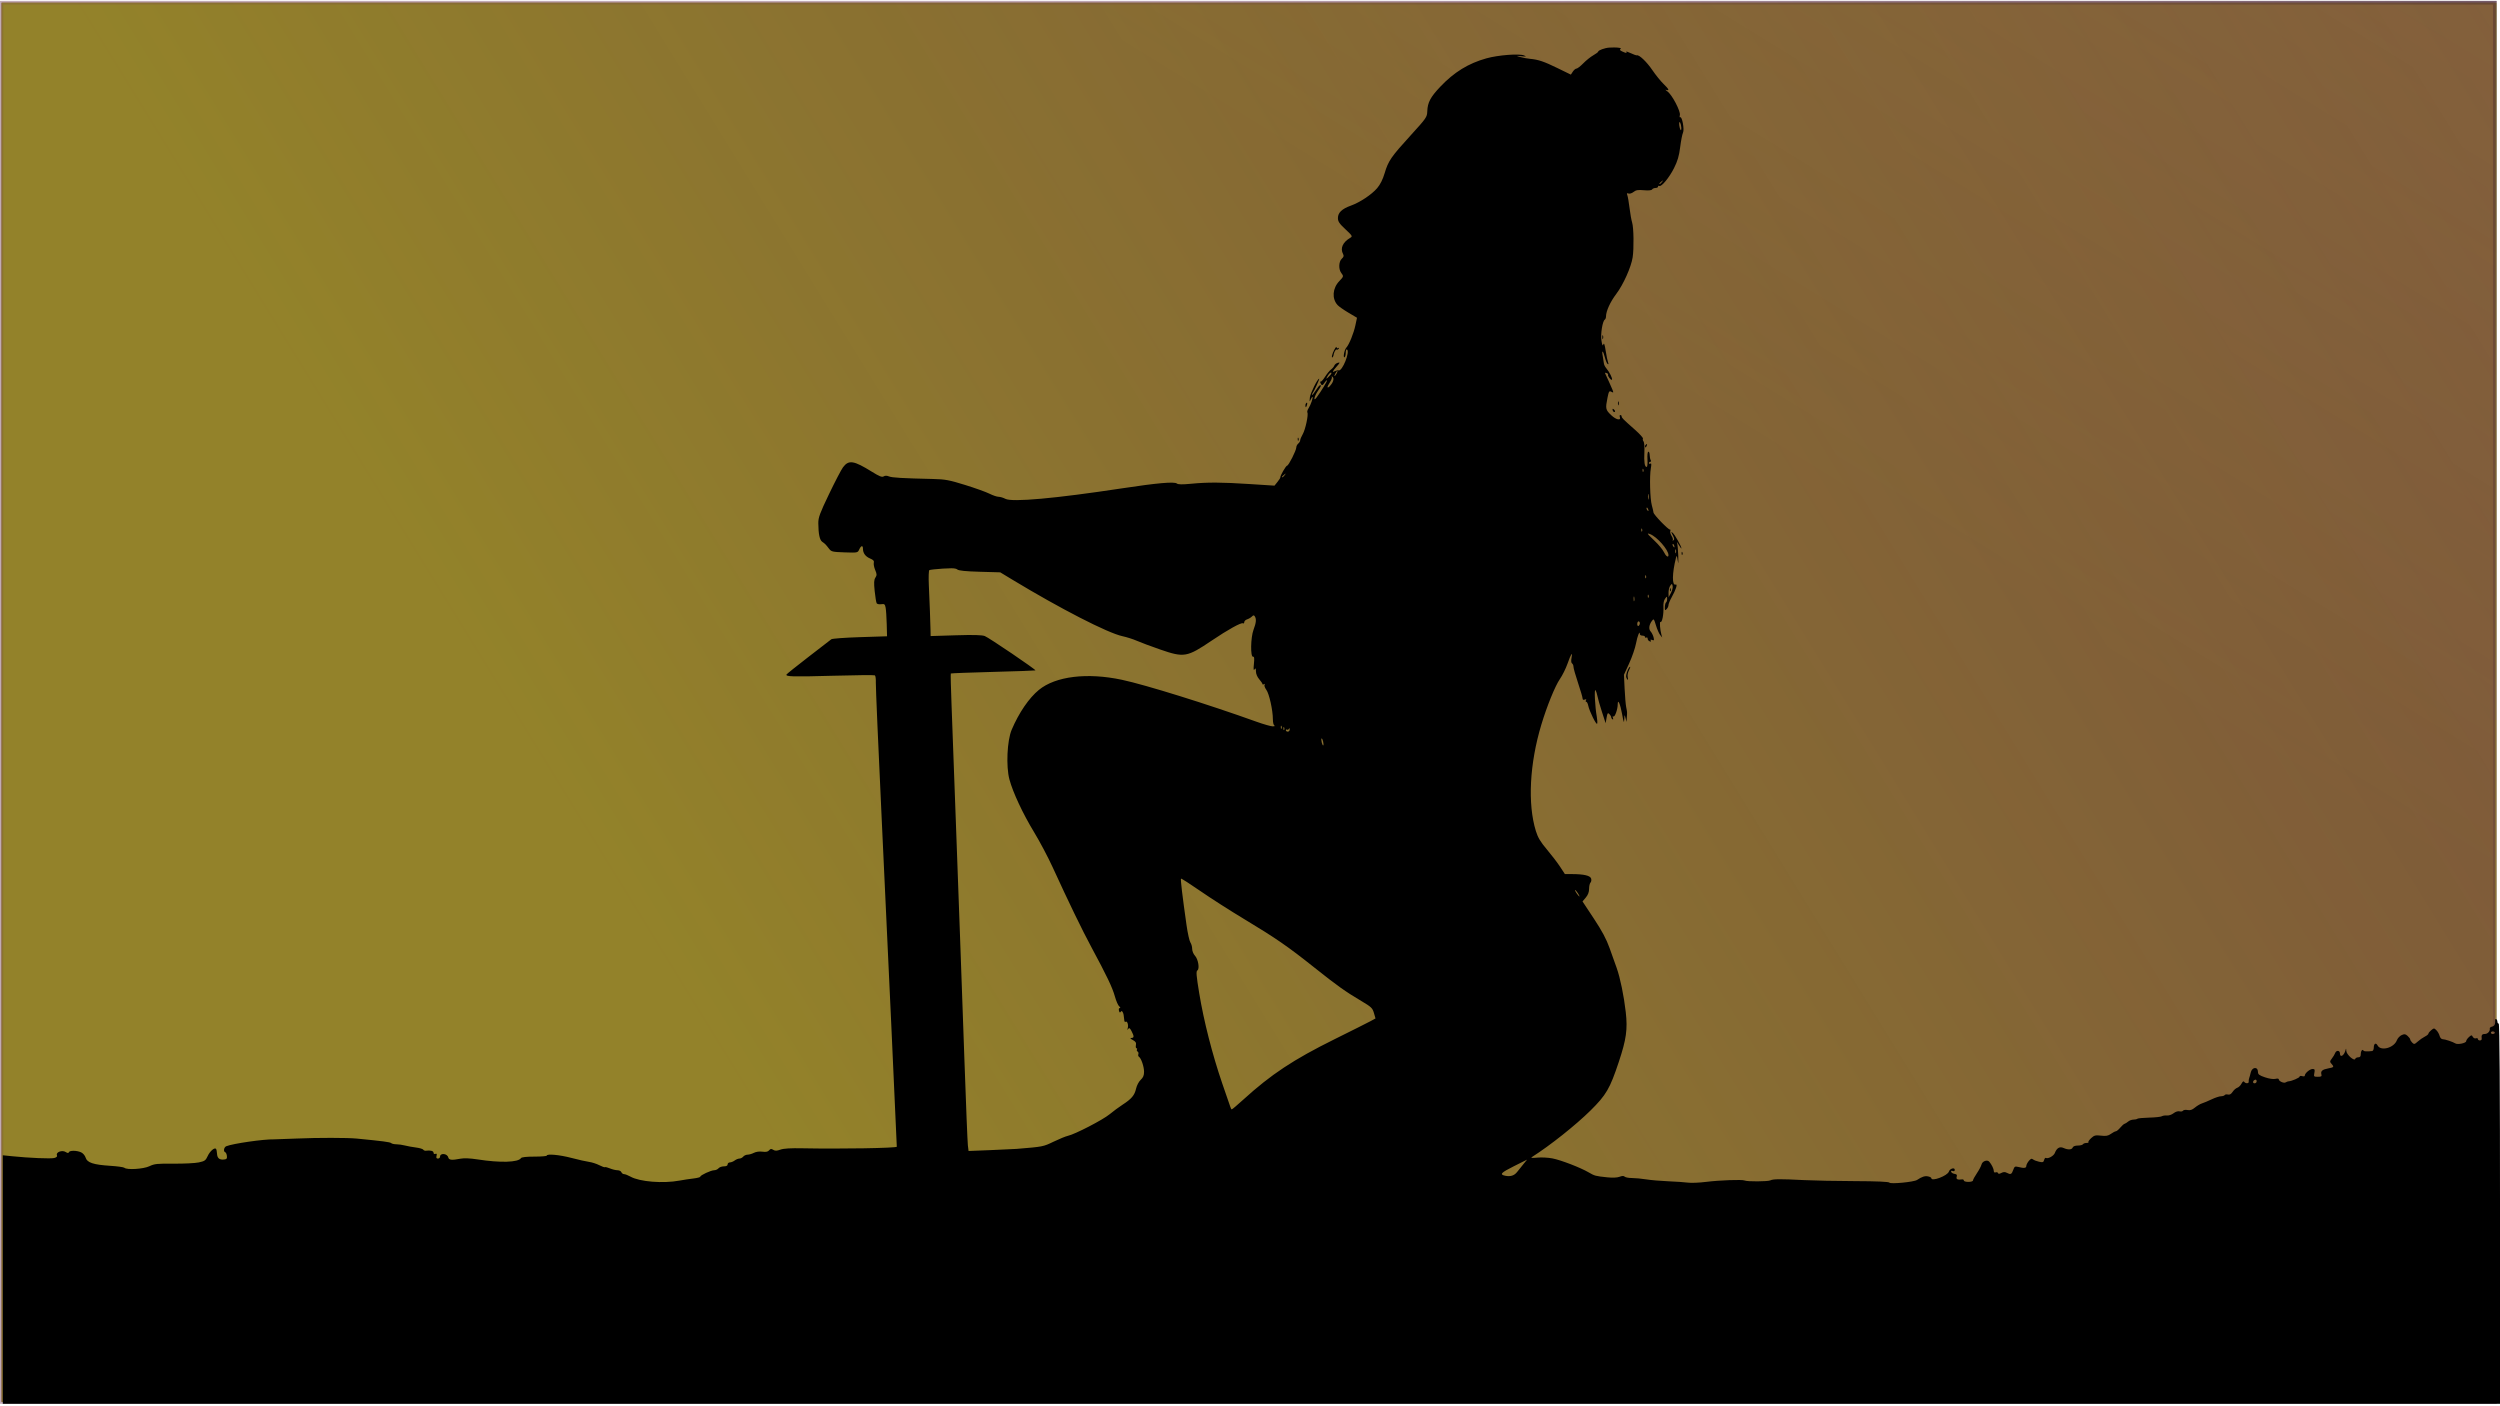 <?xml version="1.0" encoding="UTF-8" standalone="no"?>
<!-- Created with Inkscape (http://www.inkscape.org/) -->

<svg
   xmlns:dc="http://purl.org/dc/elements/1.1/"
   xmlns:cc="http://creativecommons.org/ns#"
   xmlns:rdf="http://www.w3.org/1999/02/22-rdf-syntax-ns#"
   xmlns:svg="http://www.w3.org/2000/svg"
   xmlns="http://www.w3.org/2000/svg"
   xmlns:xlink="http://www.w3.org/1999/xlink"
   xmlns:sodipodi="http://sodipodi.sourceforge.net/DTD/sodipodi-0.dtd"
   xmlns:inkscape="http://www.inkscape.org/namespaces/inkscape"
   width="178.185mm"
   height="100.187mm"
   viewBox="0 0 178.185 100.187"
   version="1.1"
   id="svg806"
   inkscape:version="0.92.4 (5da689c313, 2019-01-14)"
   sodipodi:docname="Fighter in the sunset.svg">
  <title
     id="title16227">Fighter in the sunset</title>
  <defs
     id="defs800">
    <linearGradient
       id="linearGradient16196"
       inkscape:collect="always">
      <stop
         id="stop16192"
         offset="0"
         style="stop-color:#a9ad19;stop-opacity:1" />
      <stop
         id="stop16194"
         offset="1"
         style="stop-color:#662e4e;stop-opacity:0.275" />
    </linearGradient>
    <linearGradient
       inkscape:collect="always"
       id="linearGradient16138-5">
      <stop
         style="stop-color:#672c4b;stop-opacity:1;"
         offset="0"
         id="stop16134" />
      <stop
         style="stop-color:#672c4b;stop-opacity:0.275"
         offset="1"
         id="stop16136" />
    </linearGradient>
    <linearGradient
       inkscape:collect="always"
       id="linearGradient16076">
      <stop
         style="stop-color:#000000;stop-opacity:1;"
         offset="0"
         id="stop16072" />
      <stop
         style="stop-color:#662e4e;stop-opacity:0.275"
         offset="1"
         id="stop16074" />
    </linearGradient>
    <radialGradient
       inkscape:collect="always"
       xlink:href="#linearGradient16076"
       id="radialGradient16100"
       cx="257.78"
       cy="-42.423"
       fx="257.78"
       fy="-42.423"
       r="268.15"
       gradientTransform="matrix(-0.446,-2.102,1.999,-0.426,1098.547,361.624)"
       gradientUnits="userSpaceOnUse" />
    <linearGradient
       inkscape:collect="always"
       xlink:href="#linearGradient16138-5"
       id="linearGradient16140"
       x1="70.008"
       y1="-2.485"
       x2="215.901"
       y2="-239.32"
       gradientUnits="userSpaceOnUse"
       gradientTransform="matrix(2.855,0,0,2.862,162.962,-40.672)" />
    <radialGradient
       inkscape:collect="always"
       xlink:href="#linearGradient16196"
       id="radialGradient16100-6"
       cx="1053.276"
       cy="-375.319"
       fx="1053.276"
       fy="-375.319"
       r="268.15"
       gradientTransform="matrix(-0.303,0.545,1.786,0.997,-745.07,-260.308)"
       gradientUnits="userSpaceOnUse" />
    <linearGradient
       inkscape:collect="always"
       xlink:href="#linearGradient16196"
       id="linearGradient16206"
       x1="37.798"
       y1="54.339"
       x2="364.369"
       y2="-146.744"
       gradientUnits="userSpaceOnUse"
       gradientTransform="matrix(-2.855,0,0,2.862,-162.962,-40.672)" />
    <filter
       inkscape:collect="always"
       style="color-interpolation-filters:sRGB"
       id="filter16216"
       x="-0.001"
       width="1.002"
       y="-0.002"
       height="1.004">
      <feGaussianBlur
         inkscape:collect="always"
         stdDeviation="0.191"
         id="feGaussianBlur16218" />
    </filter>
  </defs>
  <sodipodi:namedview
     id="base"
     pagecolor="#ffffff"
     bordercolor="#666666"
     borderopacity="1.0"
     inkscape:pageopacity="0.0"
     inkscape:pageshadow="2"
     inkscape:zoom="0.35"
     inkscape:cx="1491.4611"
     inkscape:cy="389.32827"
     inkscape:document-units="mm"
     inkscape:current-layer="layer1"
     showgrid="false"
     fit-margin-top="0"
     fit-margin-left="0"
     fit-margin-right="0"
     fit-margin-bottom="0"
     inkscape:window-width="1920"
     inkscape:window-height="986"
     inkscape:window-x="-11"
     inkscape:window-y="-11"
     inkscape:window-maximized="1" />
  <g
     inkscape:label="Layer 1"
     inkscape:groupmode="layer"
     id="layer1"
     transform="translate(288.782,-30.704)">
    <g
       id="g16225"
       transform="matrix(0.35,0,0,0.349,-345.87,44.912)"
       style="stroke-width:2.859">
      <rect
         transform="matrix(0.997,0,0,1.128,0.57,5.154)"
         y="-40.155"
         x="163.418"
         height="253.244"
         width="509.512"
         id="rect16210"
         style="opacity:1;fill:#dde235;fill-opacity:1;fill-rule:evenodd;stroke:none;stroke-width:0.713;filter:url(#filter16216)" />
      <rect
         y="-40.155"
         x="163.418"
         height="285.75"
         width="507.735"
         id="rect16142"
         style="opacity:0.275;fill:#000000;fill-opacity:0;fill-rule:nonzero;stroke:none;stroke-width:0.756" />
      <rect
         y="-40.155"
         x="163.418"
         height="285.75"
         width="507.735"
         id="rect16070"
         style="opacity:1;fill:url(#linearGradient16140);fill-opacity:1;fill-rule:nonzero;stroke:url(#radialGradient16100);stroke-width:0.756" />
      <rect
         transform="scale(-1,1)"
         y="-40.155"
         x="-671.153"
         height="285.75"
         width="507.735"
         id="rect16070-1"
         style="opacity:0.67;fill:url(#linearGradient16206);fill-opacity:1;fill-rule:evenodd;stroke:url(#radialGradient16100-6);stroke-width:0.756" />
      <path
         transform="scale(0.265)"
         id="path819"
         d="m 1856.041,-117.051 c -1.183,-0.011 -2.507,0.023 -3.898,0.113 -3.431,0.223 -8.5,2.076 -8.5,3.107 0,0.382 -1.688,1.649 -3.75,2.814 -2.062,1.165 -5.529,3.948 -7.703,6.184 -2.174,2.236 -4.526,4.064 -5.227,4.064 -0.701,0 -1.96,1.048 -2.799,2.328 l -1.525,2.326 -10.139,-4.963 c -10.651,-5.215 -14.772,-6.609 -21.357,-7.225 -2.2,-0.206 -5.575,-0.836 -7.5,-1.4 -3.462,-1.015 -3.451,-1.023 1,-0.584 3.861,0.381 4.145,0.294 2,-0.617 -3.639,-1.547 -19.836,-0.295 -28.867,2.232 -13.914,3.894 -24.901,10.674 -35.498,21.908 -7.59,8.046 -9.727,12.106 -9.975,18.961 -0.16,4.429 -0.672,5.171 -12.652,18.363 -15.22,16.759 -17.276,19.749 -20.084,29.209 -1.468,4.944 -3.403,8.829 -5.781,11.607 -4.286,5.008 -13.23,10.965 -20.252,13.49 -6.827,2.455 -9.891,5.406 -9.891,9.527 0,2.676 1.03,4.227 5.75,8.656 5.34,5.011 5.611,5.478 3.809,6.539 -5.9,3.472 -7.97,8.134 -5.59,12.582 0.73,1.364 0.484,2.245 -1,3.588 -2.363,2.138 -2.601,8.052 -0.438,10.912 1.964,2.596 1.92,2.793 -1.461,6.33 -5.254,5.498 -5.84,13.511 -1.352,18.471 0.978,1.081 4.738,3.723 8.357,5.873 l 6.58,3.91 -1.217,5.738 c -1.345,6.342 -4.798,14.872 -7.01,17.316 -1.557,1.721 -2.702,8.207 -1.295,7.338 0.476,-0.294 0.865,-1.885 0.865,-3.535 0,-1.65 0.428,-2.735 0.951,-2.412 2.569,1.588 -3.615,17.047 -6.451,16.125 -0.55,-0.179 -1.788,0.081 -2.75,0.576 -2.501,1.286 -2.178,0.384 1.277,-3.551 2.666,-3.037 2.776,-3.381 0.916,-2.895 -1.162,0.304 -2.381,1.278 -2.711,2.164 -0.33,0.886 -1.465,2.231 -2.522,2.99 -1.056,0.759 -3.159,3.335 -4.674,5.725 -1.515,2.389 -3.068,4.032 -3.449,3.65 -0.382,-0.381 -0.396,0.08 -0.033,1.025 0.869,2.263 1.683,2.17 3.273,-0.377 0.721,-1.154 1.516,-1.892 1.768,-1.641 0.415,0.415 -4.339,8.256 -8.025,13.236 -2.674,3.613 -1.83,-0.837 0.93,-4.904 2.683,-3.954 2.926,-4.596 1.736,-4.596 -0.42,0 -1.864,1.781 -3.209,3.957 -1.345,2.176 -2.641,3.764 -2.879,3.525 -0.238,-0.238 0.024,-1.006 0.582,-1.707 1.105,-1.387 5.342,-10.775 4.863,-10.775 -1.26,0 -6.785,11.135 -7.144,14.398 -0.361,3.28 -0.257,3.65 0.518,1.852 0.533,-1.237 1.177,-2.25 1.432,-2.25 0.802,0 -1.259,6.142 -2.904,8.652 -0.867,1.323 -1.312,2.833 -0.988,3.357 0.975,1.578 -1.512,13.256 -3.578,16.799 -1.06,1.819 -1.928,3.901 -1.928,4.627 0,0.726 -0.675,1.88 -1.5,2.564 -0.825,0.685 -1.5,2.018 -1.5,2.963 0,2.285 -5.91,14.037 -7.059,14.037 -0.892,0 -5.476,7.978 -5.207,9.062 0.077,0.309 -0.898,1.865 -2.168,3.457 l -2.309,2.895 -18.879,-1.219 c -22.112,-1.429 -32.365,-1.48 -45.346,-0.225 -6.616,0.639 -9.863,0.587 -10.779,-0.174 -1.921,-1.594 -15.007,-0.447 -42.254,3.705 -51.153,7.795 -84.364,10.798 -89.5,8.092 -1.65,-0.87 -4.027,-1.585 -5.283,-1.588 -1.256,-0.003 -4.406,-1.075 -7,-2.383 -2.594,-1.308 -11.017,-4.338 -18.717,-6.734 -12.258,-3.815 -15.306,-4.387 -24.5,-4.598 -23.716,-0.544 -31.625,-1.006 -33.988,-1.982 -1.687,-0.696 -3.01,-0.701 -4.113,-0.012 -1.257,0.785 -3.303,-0.028 -9.012,-3.586 -13.983,-8.714 -17.844,-9.314 -22.211,-3.451 -1.328,1.783 -6.153,11.062 -10.721,20.619 -7.135,14.929 -8.298,18.099 -8.264,22.5 0.066,8.271 1.048,12.965 2.992,14.297 2.186,1.498 2.769,2.091 5.232,5.326 1.772,2.326 2.604,2.522 11.973,2.842 10.007,0.341 10.076,0.327 11.25,-2.25 1.419,-3.114 2.861,-3.38 2.861,-0.527 0,3.362 1.941,6.012 5.492,7.496 2.481,1.037 3.208,1.87 2.844,3.264 -0.269,1.029 0.209,3.545 1.065,5.592 1.343,3.213 1.364,4.019 0.156,5.902 -1.101,1.716 -1.217,3.936 -0.547,10.414 0.468,4.528 1.161,8.733 1.539,9.346 0.378,0.612 1.947,0.929 3.484,0.703 2.449,-0.359 2.868,-0.031 3.385,2.654 0.325,1.685 0.7,7.339 0.836,12.564 l 0.246,9.5 -20.793,0.664 c -11.437,0.365 -21.337,1.095 -22,1.621 -0.663,0.526 -8.632,6.693 -17.707,13.705 -9.075,7.012 -16.631,13.088 -16.791,13.502 -0.632,1.636 4.985,1.783 35.404,0.926 17.393,-0.49 32.039,-0.634 32.547,-0.32 0.508,0.314 0.835,2.895 0.729,5.736 -0.106,2.841 1.896,49.491 4.449,103.666 4.318,91.618 11.662,251.49 11.662,253.863 0,1.063 -43.91,1.803 -72.148,1.217 -9.425,-0.196 -14.776,0.124 -17.291,1.033 -2.813,1.017 -4.067,1.051 -5.516,0.146 -1.498,-0.935 -2.134,-0.857 -3.168,0.389 -0.925,1.114 -2.391,1.412 -5.141,1.043 -2.325,-0.312 -4.912,0.041 -6.541,0.891 -1.482,0.773 -3.652,1.409 -4.822,1.412 -1.17,0.003 -2.688,0.681 -3.373,1.506 -0.685,0.825 -2.004,1.5 -2.932,1.5 -0.927,-1e-5 -2.559,0.661 -3.627,1.469 -1.068,0.807 -2.729,1.481 -3.691,1.5 -0.963,0.018 -1.75,0.706 -1.75,1.531 0,0.986 -0.986,1.5 -2.877,1.5 -1.583,0 -3.438,0.675 -4.123,1.5 -0.685,0.825 -2.173,1.5 -3.307,1.5 -2.441,-1e-5 -10.693,3.832 -10.693,4.965 0,0.433 -2.362,1.057 -5.25,1.389 -2.888,0.331 -7.725,1.066 -10.75,1.631 -12.636,2.36 -30.568,0.909 -37.602,-3.041 -1.903,-1.069 -4.135,-1.943 -4.961,-1.943 -0.826,0 -1.76,-0.675 -2.076,-1.5 -0.317,-0.825 -1.666,-1.5 -3,-1.5 -1.334,0 -3.95,-0.638 -5.812,-1.416 -1.862,-0.778 -3.594,-1.207 -3.848,-0.953 -0.254,0.254 -2.202,-0.435 -4.33,-1.531 -2.129,-1.096 -5.671,-2.237 -7.871,-2.537 -2.2,-0.3 -8.27,-1.673 -13.488,-3.053 -9.117,-2.411 -19.011,-3.327 -19.012,-1.76 -3e-4,0.412 -4.292,0.75 -9.537,0.75 -6.088,0 -9.795,0.414 -10.25,1.146 -2.077,3.339 -15.903,3.75 -33.467,0.996 -5.597,-0.878 -10.286,-1.076 -13,-0.551 -6.827,1.321 -8.882,1.102 -9.432,-1 -0.816,-3.121 -6.314,-3.563 -6.314,-0.508 0,0.779 -0.728,1.416 -1.617,1.416 -1.145,0 -1.457,-0.608 -1.072,-2.08 0.397,-1.516 0.159,-1.931 -0.883,-1.531 -0.837,0.321 -1.428,-0.059 -1.428,-0.92 0,-1.358 -2.467,-1.99 -5.893,-1.51 -0.766,0.107 -1.678,-0.264 -2.023,-0.824 -0.346,-0.56 -2.868,-1.3 -5.605,-1.646 -2.738,-0.346 -6.554,-1.045 -8.479,-1.553 -1.925,-0.508 -4.871,-0.927 -6.549,-0.93 -1.678,-0.003 -3.477,-0.418 -4,-0.922 -0.812,-0.784 -6.346,-1.511 -26.451,-3.479 -7.181,-0.703 -30.02,-0.726 -45.5,-0.047 -8.8,0.386 -16.9,0.679 -18,0.648 -7.827,-0.208 -31.656,3.225 -36.75,5.295 -1.856,0.754 -2.415,4.102 -0.779,4.664 0.534,0.183 1.096,1.459 1.25,2.834 0.226,2.021 -0.2,2.548 -2.221,2.758 -3.542,0.367 -5.198,-1.039 -5.375,-4.566 -0.084,-1.679 -0.44,-3.34 -0.791,-3.691 -1.198,-1.198 -4.711,1.899 -6.4,5.646 -1.492,3.308 -2.279,3.868 -6.793,4.836 -2.808,0.602 -11.52,1.035 -19.359,0.961 -12.596,-0.12 -14.755,0.108 -18.582,1.961 -4.555,2.205 -17.322,3.007 -19.248,1.209 -0.522,-0.488 -5.451,-1.171 -10.951,-1.52 -12.824,-0.811 -17.721,-2.441 -18.826,-6.262 -0.46,-1.589 -1.991,-3.405 -3.449,-4.094 -3.286,-1.551 -8.932,-1.611 -9.436,-0.102 -0.272,0.815 -0.982,0.759 -2.51,-0.195 -2.699,-1.685 -7.572,0.132 -6.668,2.486 0.389,1.014 -0.275,1.701 -2.08,2.154 -2.711,0.68 -19.29,-0.016 -32.281,-1.355 l -7.25,-0.748 v 95.762 95.758 h 959.5 959.5 v -146.5 c 0,-97 -0.338,-146.5 -1,-146.5 -0.55,0 -1,-0.649 -1,-1.441 0,-0.793 -0.399,-1.689 -0.887,-1.99 -0.488,-0.302 -0.868,0.01 -0.842,0.691 0.12,3.326 -0.439,4.551 -2.299,5.037 -1.116,0.292 -1.945,0.907 -1.842,1.367 0.454,2.023 -1.541,4.336 -3.738,4.336 -2.264,0 -2.84,0.877 -2.467,3.75 0.089,0.688 -0.532,1.25 -1.381,1.25 -0.849,0 -1.545,-0.499 -1.545,-1.107 0,-0.609 -0.662,-0.852 -1.473,-0.541 -0.813,0.312 -1.897,-0.191 -2.418,-1.123 -0.876,-1.565 -1.097,-1.55 -3.027,0.197 -1.145,1.036 -2.082,2.439 -2.082,3.117 0,1.486 -6.526,2.879 -8.266,1.764 -1.919,-1.23 -8.053,-3.278 -9.875,-3.293 -0.914,-0.008 -1.922,-1.132 -2.275,-2.539 -0.349,-1.389 -1.452,-3.342 -2.449,-4.34 -1.73,-1.73 -1.912,-1.733 -3.973,-0.065 -1.188,0.962 -2.162,2.164 -2.162,2.67 0,0.506 -1.238,1.539 -2.75,2.293 -1.512,0.754 -3.959,2.463 -5.439,3.799 -2.437,2.199 -2.838,2.281 -4.25,0.869 -0.858,-0.858 -1.56,-1.971 -1.56,-2.475 0,-0.504 -0.902,-1.733 -2.004,-2.73 -1.683,-1.523 -2.419,-1.625 -4.596,-0.633 -1.425,0.649 -3.065,2.435 -3.645,3.971 -2.236,5.925 -12.349,8.662 -14.836,4.016 -1.296,-2.422 -2.92,-1.472 -2.92,1.709 0,1.343 -0.562,2.512 -1.25,2.598 -3.909,0.489 -6.75,0.307 -6.75,-0.432 0,-0.464 -0.45,-0.564 -1,-0.225 -0.55,0.34 -1,1.716 -1,3.059 0,1.739 -0.55,2.441 -1.916,2.441 -1.054,0 -2.092,0.527 -2.307,1.172 -0.701,2.103 -6.764,-3.273 -6.893,-6.111 -0.094,-2.077 -0.209,-2.182 -0.607,-0.561 -1.039,4.226 -4.277,6.119 -4.277,2.5 0,-2.472 -2.82,-2.663 -3.701,-0.25 -0.351,0.963 -1.47,2.832 -2.484,4.154 -1.655,2.156 -1.689,2.577 -0.33,4.078 2.163,2.39 1.958,2.713 -2.234,3.496 -4.735,0.885 -6.179,2.075 -5.529,4.559 0.432,1.653 6e-4,1.963 -2.728,1.963 -3.068,0 -3.211,-0.16 -2.643,-3 0.505,-2.523 0.286,-3 -1.375,-3 -2.102,0 -5.975,3.284 -5.975,5.066 0,0.613 -0.853,0.798 -2,0.434 -1.1,-0.349 -2,-0.189 -2,0.355 0,0.909 -6.168,3.562 -8.5,3.656 -0.55,0.022 -1.552,0.387 -2.228,0.811 -1.392,0.872 -5.271,-0.878 -5.271,-2.377 0,-0.559 -1.119,-0.704 -2.592,-0.334 -1.539,0.386 -4.789,-0.096 -8,-1.188 -4.382,-1.49 -5.408,-2.262 -5.408,-4.072 0,-4.416 -4.611,-3.998 -5.592,0.508 -0.316,1.452 -0.833,3.316 -1.149,4.141 -0.316,0.825 -0.484,2.063 -0.373,2.75 0.252,1.565 -2.521,1.651 -3.475,0.107 -0.453,-0.733 -1.19,-0.22 -2.055,1.432 -0.742,1.416 -2.211,2.848 -3.264,3.182 -1.053,0.334 -2.667,1.757 -3.588,3.162 -1.133,1.729 -2.295,2.393 -3.59,2.055 -1.053,-0.275 -2.165,-0.092 -2.473,0.406 -0.308,0.498 -1.575,0.906 -2.814,0.906 -1.24,0 -4.476,1.065 -7.191,2.367 -2.716,1.302 -6.062,2.713 -7.438,3.137 -1.375,0.424 -3.819,1.872 -5.432,3.221 -2.148,1.797 -3.675,2.304 -5.711,1.896 -1.529,-0.306 -3.073,-0.082 -3.432,0.498 -0.358,0.58 -1.572,0.814 -2.697,0.52 -1.214,-0.317 -3.08,0.279 -4.59,1.467 -1.399,1.101 -3.691,1.883 -5.092,1.736 -1.401,-0.147 -3.163,0.113 -3.916,0.578 -0.753,0.465 -5.144,0.94 -9.758,1.055 -4.614,0.115 -8.684,0.505 -9.047,0.867 -0.362,0.362 -1.704,0.658 -2.981,0.658 -1.277,0 -3.115,0.678 -4.084,1.508 -0.969,0.83 -2.212,1.604 -2.762,1.721 -0.55,0.117 -2.051,1.463 -3.338,2.992 -1.286,1.529 -2.792,2.779 -3.346,2.779 -0.554,0 -2.252,0.886 -3.773,1.969 -2.2,1.567 -3.765,1.853 -7.654,1.396 -4.268,-0.501 -5.229,-0.257 -7.576,1.926 -1.478,1.375 -2.417,2.771 -2.084,3.104 0.333,0.333 -0.343,0.605 -1.502,0.605 -1.159,0 -2.387,0.45 -2.727,1 -0.34,0.55 -2.118,1 -3.951,1 -2.041,0 -3.558,0.582 -3.91,1.5 -0.686,1.789 -3.593,1.934 -7.062,0.354 -2.909,-1.326 -5.19,-2.9e-4 -6.662,3.873 -0.869,2.287 -5.338,4.747 -6.885,3.791 -0.441,-0.273 -1.046,0.442 -1.346,1.588 -0.466,1.782 -1.025,1.98 -3.863,1.373 -1.825,-0.391 -3.933,-1.204 -4.684,-1.811 -1.045,-0.844 -1.807,-0.558 -3.25,1.225 -1.037,1.281 -1.887,2.955 -1.887,3.719 0,1.817 -1.587,2.032 -6.281,0.854 -2.428,-0.609 -2.871,-0.329 -3.83,2.424 -1.169,3.352 -1.953,3.682 -4.953,2.076 -1.369,-0.733 -2.579,-0.691 -4.137,0.143 -1.554,0.832 -2.309,0.859 -2.564,0.092 -0.199,-0.598 -1.009,-0.838 -1.799,-0.535 -0.883,0.339 -1.435,-0.073 -1.435,-1.07 0,-1.604 -1.618,-4.945 -3.447,-7.117 -1.542,-1.832 -5.326,-0.508 -5.979,2.09 -0.326,1.3 -1.94,4.357 -3.584,6.793 -1.644,2.436 -2.99,4.927 -2.99,5.535 0,0.608 -1.575,1.105 -3.5,1.105 -1.925,0 -3.5,-0.469 -3.5,-1.043 0,-0.574 -0.562,-0.972 -1.25,-0.883 -3.613,0.469 -4.87,-0.118 -4.274,-1.998 0.463,-1.458 0.075,-2.004 -1.603,-2.25 -1.218,-0.179 -2.401,-0.888 -2.627,-1.576 -0.261,-0.793 0.166,-1.03 1.17,-0.645 1.015,0.389 1.584,0.066 1.584,-0.904 0,-2.12 -3.769,-1.001 -4.512,1.34 -1.034,3.257 -13.488,7.944 -13.488,5.076 0,-0.486 -1.175,-1.108 -2.611,-1.383 -2.418,-0.462 -4.599,0.258 -8.389,2.771 -2.382,1.579 -20.361,3.321 -21.213,2.055 -0.47,-0.698 -9.547,-1.096 -26.5,-1.162 -14.182,-0.056 -31.637,-0.401 -38.787,-0.768 -18.627,-0.956 -24.085,-0.92 -26.164,0.174 -1.842,0.969 -17.965,1.063 -19.836,0.115 -1.697,-0.86 -19.5,-0.224 -29.5,1.053 -5.225,0.667 -11.525,0.934 -14,0.594 -2.475,-0.34 -9.262,-0.809 -15.082,-1.043 -5.82,-0.234 -13.47,-0.894 -17,-1.467 -3.53,-0.573 -8.464,-1.045 -10.967,-1.049 -2.503,-0.004 -5.017,-0.474 -5.588,-1.045 -0.716,-0.716 -1.938,-0.692 -3.949,0.08 -1.821,0.699 -5.351,0.861 -9.414,0.432 -9.163,-0.968 -9.707,-1.113 -14.346,-3.83 -6.311,-3.697 -21.206,-9.456 -27.822,-10.758 -3.243,-0.636 -8.471,-0.912 -11.615,-0.609 -4.584,0.441 -5.354,0.32 -3.889,-0.613 13.696,-8.722 33.396,-24.429 44.758,-35.686 12.083,-11.971 14.91,-16.844 21.75,-37.479 5.768,-17.399 6.84,-25.069 5.35,-38.27 -1.423,-12.608 -4.278,-26.511 -7.027,-34.23 -1.077,-3.025 -3.501,-9.834 -5.387,-15.131 -2.498,-7.017 -5.789,-13.209 -12.127,-22.822 l -8.699,-13.193 2.527,-3.004 c 1.713,-2.035 2.527,-4.203 2.527,-6.727 0,-2.048 0.495,-4.218 1.1,-4.822 0.605,-0.605 0.814,-2 0.465,-3.1 -0.719,-2.265 -5.529,-3.39 -14.617,-3.424 l -5.555,-0.018 -3.672,-5.629 c -2.02,-3.096 -6.579,-9.08 -10.131,-13.297 -4.966,-5.895 -6.926,-9.182 -8.482,-14.223 -6.444,-20.863 -4.839,-51.982 4.236,-82.111 4.292,-14.248 10.568,-29.725 14.18,-34.969 1.94,-2.816 4.59,-8.162 5.889,-11.879 2.725,-7.799 4.068,-9.762 3.088,-4.516 -0.422,2.259 -0.267,3.89 0.41,4.309 0.599,0.37 1.09,1.54 1.09,2.6 0,1.059 1.575,6.633 3.5,12.387 1.925,5.754 3.5,11.147 3.5,11.984 0,1.009 0.561,1.306 1.664,0.883 1.119,-0.429 1.428,-0.255 0.941,0.531 -0.398,0.643 -0.303,1.17 0.211,1.17 0.514,0 1.199,1.32 1.522,2.934 0.862,4.309 6.368,15.449 6.879,13.916 0.241,-0.722 0.108,-3.122 -0.295,-5.332 -1.367,-7.488 -2.094,-22.136 -1.014,-20.434 0.552,0.871 1.252,2.989 1.555,4.707 0.303,1.718 1.834,7.08 3.4,11.916 l 2.848,8.793 0.731,-4.234 c 0.629,-3.651 0.925,-4.042 2.144,-2.822 0.778,0.778 1.414,1.871 1.414,2.428 0,0.557 0.445,1.287 0.988,1.623 0.587,0.363 0.721,-0.086 0.33,-1.105 -0.403,-1.051 -0.261,-1.47 0.363,-1.084 1.108,0.685 3.318,-5.555 3.318,-9.369 0,-4.699 1.955,-0.312 3.381,7.586 1.192,6.605 1.476,7.289 1.649,3.979 0.203,-3.904 0.226,-3.928 0.971,-1 l 0.764,3 0.236,-3.5 c 0.291,-4.303 0.323,-3.789 -0.508,-8 -0.38,-1.925 -0.919,-8.303 -1.199,-14.174 l -0.51,-10.672 4.035,-8.828 c 2.219,-4.854 4.58,-11.751 5.244,-15.326 1.084,-5.83 2.938,-10.373 2.938,-7.199 0,0.66 0.9,1.199 2,1.199 1.1,0 2,0.478 2,1.061 0,0.582 0.45,0.779 1,0.439 0.55,-0.34 1,0.035 1,0.834 0,0.799 0.699,1.721 1.553,2.049 1.014,0.389 1.304,0.194 0.836,-0.562 -0.487,-0.788 -0.149,-0.942 1.059,-0.479 1.522,0.584 1.677,0.287 1.086,-2.08 -0.379,-1.519 -1.383,-3.53 -2.231,-4.471 -1.683,-1.867 -1.282,-5.07 1.027,-8.229 1.321,-1.806 1.529,-1.567 3.051,3.5 0.898,2.991 2.353,6.338 3.231,7.438 l 1.596,2 -0.576,-2 c -1.125,-3.911 -1.616,-10.609 -0.738,-10.066 1.213,0.75 2.513,-5.939 2.223,-11.434 -0.149,-2.824 0.331,-5.245 1.291,-6.5 1.516,-1.983 1.528,-1.98 1.562,0.191 0.017,1.205 -0.351,2.427 -0.816,2.715 -0.466,0.288 -0.884,1.892 -0.932,3.564 -0.075,2.64 0.101,2.85 1.346,1.605 0.788,-0.788 1.434,-2.167 1.434,-3.062 0,-0.896 1.046,-3.514 2.326,-5.82 3.447,-6.212 4.875,-10.707 3.195,-10.062 -2.883,1.106 -2.768,-8.62 0.242,-20.631 0.532,-2.122 0.732,-1.819 1.33,2 0.527,3.359 0.641,2.471 0.449,-3.5 -0.141,-4.4 -0.574,-8.9 -0.961,-10 -0.387,-1.1 0.204,-0.425 1.315,1.5 1.111,1.925 2.04,3.155 2.062,2.732 0.076,-1.4 -5.075,-10.584 -6.686,-11.92 -1.398,-1.159 -1.39,-0.939 0.068,1.881 1.282,2.479 1.372,3.354 0.404,3.91 -0.686,0.394 -0.907,0.344 -0.492,-0.113 0.414,-0.457 0.043,-1.914 -0.826,-3.24 -0.869,-1.326 -1.338,-3.044 -1.041,-3.818 0.297,-0.774 0.211,-1.299 -0.191,-1.168 -1.16,0.377 -12.534,-11.403 -12.717,-13.17 -0.091,-0.876 -0.669,-3.394 -1.285,-5.594 -1.361,-4.861 -1.826,-22.348 -0.754,-28.375 0.555,-3.12 0.461,-4.18 -0.33,-3.691 -0.61,0.377 -1.109,0.209 -1.109,-0.373 0,-0.582 0.476,-1.061 1.059,-1.061 0.593,0 0.719,-0.551 0.287,-1.25 -0.425,-0.687 -0.79,-2.485 -0.809,-3.996 -0.02,-1.511 -0.487,-2.636 -1.037,-2.5 -0.574,0.141 -0.852,2.699 -0.654,5.996 0.202,3.351 -0.067,5.75 -0.643,5.75 -1.521,0 -2.091,-3.821 -1.717,-11.5 0.187,-3.85 -0.108,-7.542 -0.658,-8.205 -0.549,-0.663 -0.747,-1.615 -0.438,-2.115 0.309,-0.5 -2.425,-3.559 -6.076,-6.795 -9.364,-8.301 -10.314,-9.259 -10.314,-10.385 0,-0.55 -0.436,-1 -0.969,-1 -0.532,0 -0.733,0.617 -0.443,1.371 1.216,3.17 -2.722,2.422 -6.582,-1.25 -4.365,-4.152 -4.556,-5.047 -2.875,-13.418 1.013,-5.043 1.325,-5.529 2.992,-4.637 1.71,0.915 1.772,0.77 0.744,-1.785 -0.923,-2.293 -4.164,-9.521 -5.613,-12.52 -0.196,-0.406 0.337,-0.471 1.188,-0.145 0.85,0.326 1.364,0.889 1.141,1.25 -0.566,0.915 2.263,4.621 2.981,3.904 0.689,-0.689 -1.94,-6.02 -4.363,-8.848 -0.935,-1.091 -1.757,-2.757 -1.828,-3.703 -0.071,-0.946 -0.459,-3.408 -0.861,-5.471 -1.032,-5.284 0.228,-4.68 1.6,0.768 0.625,2.484 1.608,4.808 2.183,5.164 0.679,0.42 0.778,-0.026 0.283,-1.268 -0.42,-1.053 -1.24,-5.056 -1.824,-8.896 -0.744,-4.891 -1.28,-6.389 -1.785,-5 -0.543,1.492 -0.909,0.779 -1.477,-2.889 -0.78,-5.033 0.824,-15.086 2.578,-16.17 0.513,-0.317 0.932,-1.434 0.932,-2.482 0,-4.033 3.272,-11.229 7.865,-17.297 5.393,-7.125 11.453,-20.672 12.605,-28.18 1.058,-6.89 0.818,-23.076 -0.399,-26.871 -0.551,-1.72 -1.442,-6.737 -1.98,-11.148 -0.538,-4.411 -1.307,-8.877 -1.709,-9.924 -0.573,-1.492 -0.379,-1.768 0.894,-1.279 0.909,0.349 2.623,-0.186 3.891,-1.213 1.811,-1.466 3.402,-1.731 7.912,-1.322 3.629,0.329 5.894,0.109 6.342,-0.615 0.383,-0.62 1.569,-1.127 2.637,-1.127 1.068,0 1.941,-0.476 1.941,-1.059 0,-0.582 0.401,-0.809 0.893,-0.506 1.597,0.987 7.673,-6.347 11.371,-13.727 2.751,-5.489 3.881,-9.356 4.736,-16.209 0.618,-4.95 1.601,-9.972 2.184,-11.16 1.178,-2.403 -0.733,-12.736 -2.189,-11.836 -0.444,0.275 -0.557,-0.462 -0.25,-1.637 0.751,-2.871 -6.135,-15.99 -9.594,-18.277 -1.458,-0.964 -1.863,-1.504 -0.9,-1.201 2.738,0.861 2.08,-0.566 -2.158,-4.678 -2.148,-2.084 -5.965,-6.83 -8.482,-10.549 -4.297,-6.346 -10.135,-11.938 -11.889,-11.387 -0.428,0.135 -2.567,-0.619 -4.754,-1.676 -2.187,-1.056 -3.722,-1.511 -3.412,-1.01 0.747,1.208 0.062,1.15 -3.035,-0.262 -1.864,-0.849 -2.222,-1.399 -1.297,-1.986 1.006,-0.639 -1.274,-1.091 -4.824,-1.125 z m 50.19,57.516 c 0.255,0.047 0.606,0.692 0.961,2.107 0.356,1.416 0.445,3.158 0.199,3.869 -0.246,0.711 -0.783,-0.202 -1.193,-2.029 -0.548,-2.442 -0.392,-4.025 0.033,-3.947 z m -12.588,44.77 c 0.052,0.052 -0.249,0.457 -0.871,1.25 -1.306,1.666 -2.129,2.194 -2.129,1.371 0,-0.208 0.787,-0.995 1.75,-1.75 0.793,-0.622 1.198,-0.923 1.25,-0.871 z m -46.533,119.461 c -0.181,-0.067 -0.309,0.508 -0.309,1.539 0,1.375 0.227,1.937 0.504,1.25 0.277,-0.688 0.277,-1.812 0,-2.5 -0.069,-0.172 -0.135,-0.267 -0.195,-0.289 z m -204.65,9.031 c -0.601,-0.06 -2.898,4.332 -3.357,6.719 -0.218,1.132 -0.073,1.735 0.322,1.34 0.395,-0.395 0.741,-1.018 0.768,-1.385 0.158,-2.14 1.724,-5.116 2.455,-4.664 0.472,0.292 1.184,0.003 1.582,-0.641 0.452,-0.731 0.289,-0.903 -0.432,-0.457 -0.645,0.398 -1.171,0.135 -1.193,-0.596 -0.01,-0.209 -0.059,-0.308 -0.144,-0.316 z m 0.754,18.508 c 0.275,0 0.018,0.9 -0.57,2 -0.589,1.1 -1.295,2 -1.57,2 -0.275,0 -0.018,-0.9 0.57,-2 0.589,-1.1 1.295,-2 1.57,-2 z m -4.881,1.244 c 0.195,0.02 0.311,0.189 0.311,0.541 0,0.497 -0.965,1.761 -2.145,2.809 -2.131,1.892 -2.139,1.89 -0.996,-0.289 0.956,-1.823 2.246,-3.12 2.83,-3.061 z m 0.463,2.795 c 0.099,0.004 0.345,0.186 0.738,0.547 0.815,0.748 0.894,1.852 0.252,3.541 v 0 c -0.961,2.528 -4.146,5.797 -4.135,4.244 0,-0.48 0.878,-2.195 1.943,-3.811 1.065,-1.616 1.672,-3.416 1.348,-4 -0.196,-0.352 -0.244,-0.526 -0.145,-0.521 z m 220.315,19.422 c -0.181,-0.067 -0.309,0.508 -0.309,1.539 0,1.375 0.227,1.937 0.504,1.25 0.277,-0.688 0.277,-1.812 0,-2.5 -0.069,-0.172 -0.135,-0.267 -0.195,-0.289 z m -239.389,1.025 c -0.052,0.01 -0.11,0.032 -0.172,0.07 -0.499,0.308 -0.906,1.209 -0.906,2.002 0,2.07 0.68,1.774 1.291,-0.561 0.252,-0.963 0.15,-1.579 -0.213,-1.512 z m 235.244,4.717 c -0.206,-0.026 -0.322,0.116 -0.322,0.43 0,0.568 0.299,1.335 0.666,1.701 0.367,0.367 0.899,0.433 1.184,0.148 0.284,-0.284 -0.015,-1.048 -0.666,-1.699 -0.359,-0.359 -0.655,-0.554 -0.861,-0.58 z m -241.957,22.143 c -0.152,-0.023 -0.255,0.342 -0.285,1.07 -0.043,1.054 0.191,1.645 0.523,1.312 0.332,-0.332 0.369,-1.194 0.08,-1.916 -0.12,-0.299 -0.227,-0.453 -0.318,-0.467 z m 267.973,5.035 c -0.09,-0.002 -0.208,0.037 -0.35,0.125 -0.544,0.336 -0.988,1.035 -0.988,1.553 0,1.438 0.718,1.121 1.383,-0.611 0.256,-0.667 0.225,-1.06 -0.045,-1.066 z m -2.973,18.965 c 0.091,0.014 0.199,0.168 0.318,0.467 0.289,0.722 0.254,1.584 -0.078,1.916 -0.332,0.332 -0.568,-0.258 -0.525,-1.312 0.03,-0.728 0.134,-1.093 0.285,-1.07 z m -274.365,3.654 c 0.052,0.052 -0.251,0.457 -0.873,1.25 -1.306,1.666 -2.127,2.194 -2.127,1.371 0,-0.208 0.787,-0.995 1.75,-1.75 0.793,-0.622 1.198,-0.923 1.25,-0.871 z m 278.512,15.846 c 0.055,0.031 0.115,0.164 0.178,0.404 0.252,0.962 0.252,2.538 0,3.5 -0.251,0.963 -0.457,0.175 -0.457,-1.75 0,-1.444 0.115,-2.249 0.279,-2.154 z m -1.127,10.48 c 0.272,-0.072 0.676,0.388 0.961,1.131 0.676,1.762 0.099,2.072 -0.887,0.477 -0.362,-0.587 -0.444,-1.281 -0.182,-1.543 0.033,-0.033 0.069,-0.054 0.107,-0.064 z m -4.019,16.02 c 0.091,0.014 0.199,0.168 0.318,0.467 0.289,0.722 0.252,1.584 -0.08,1.916 -0.332,0.332 -0.567,-0.258 -0.523,-1.312 0.03,-0.728 0.134,-1.093 0.285,-1.07 z m 4.994,3.992 c 0.239,-0.019 0.713,0.119 1.391,0.369 5.365,1.978 14.25,12.111 14.25,16.252 0,2.22 -1.984,0.877 -3.535,-2.393 -0.896,-1.888 -4.067,-5.738 -7.047,-8.557 -4.377,-4.14 -5.776,-5.614 -5.059,-5.672 z m 19.025,7.988 c 0.272,-0.072 0.676,0.388 0.961,1.131 0.676,1.762 0.099,2.072 -0.887,0.477 -0.362,-0.587 -0.444,-1.281 -0.182,-1.543 0.033,-0.033 0.069,-0.054 0.107,-0.065 z m 2.082,4.135 c 0.06,0.022 0.126,0.117 0.195,0.289 0.277,0.688 0.277,1.812 0,2.5 -0.277,0.687 -0.504,0.125 -0.504,-1.25 0,-1.031 0.128,-1.606 0.309,-1.539 z m 4.898,1.885 c -0.152,-0.023 -0.255,0.342 -0.285,1.07 v 0 c -0.043,1.054 0.193,1.645 0.525,1.312 0.332,-0.332 0.369,-1.194 0.08,-1.916 -0.12,-0.299 -0.227,-0.453 -0.318,-0.467 z m -561.609,12.732 c 2.662,0.022 4.021,0.321 4.764,0.938 1.101,0.914 6.357,1.448 17.281,1.758 l 15.699,0.443 9.5,5.764 c 36.604,22.208 73.034,40.97 84.322,43.424 3.398,0.739 8.428,2.347 11.178,3.574 2.75,1.227 10.85,4.259 18,6.736 18.316,6.347 20.533,5.955 39.619,-6.982 12.258,-8.31 22.577,-14.039 23.857,-13.248 0.563,0.348 1.024,-0.039 1.024,-0.859 0,-0.82 0.991,-1.805 2.203,-2.189 1.212,-0.385 2.853,-1.349 3.647,-2.143 1.183,-1.183 1.593,-1.203 2.281,-0.117 1.308,2.062 1.028,4.898 -1.014,10.324 -2.227,5.918 -2.471,21.185 -0.332,20.746 0.916,-0.188 1.081,1.223 0.643,5.5 -0.432,4.213 -0.304,5.352 0.477,4.254 0.849,-1.194 1.069,-0.87 1.08,1.594 0.01,1.841 1.027,4.271 2.514,6 1.374,1.598 2.499,3.27 2.5,3.715 7e-4,0.445 0.521,0.488 1.156,0.096 0.707,-0.437 0.884,-0.274 0.455,0.42 -0.385,0.623 0.22,2.38 1.346,3.904 2.213,2.996 5.045,15.779 5.045,22.775 0,2.527 0.52,4.54 1.25,4.834 0.688,0.277 0.125,0.534 -1.25,0.572 -1.375,0.037 -7,-1.558 -12.5,-3.543 -37.155,-13.412 -85.445,-28.503 -103.562,-32.363 -26.707,-5.691 -50.886,-2.736 -63.73,7.789 -7.628,6.25 -15.33,17.556 -20.922,30.707 -3.535,8.314 -4.441,28.311 -1.736,38.35 2.711,10.064 10.353,26.434 18.988,40.678 4.261,7.028 10.645,19.122 14.188,26.875 12.534,27.432 22.596,48.261 29.76,61.598 11.911,22.177 16.179,31.148 18.084,38 0.994,3.575 2.51,7.049 3.369,7.719 0.9,0.702 1.073,1.231 0.406,1.25 -0.676,0.019 -0.93,0.897 -0.611,2.115 0.365,1.396 0.788,1.69 1.281,0.893 0.564,-0.913 0.915,-0.9 1.504,0.053 0.688,1.112 0.912,2.229 1.355,6.779 0.07,0.72 0.544,1.052 1.055,0.736 1.244,-0.769 2.272,2.699 1.5,5.064 -0.47,1.441 -0.38,1.558 0.377,0.494 0.789,-1.108 1.322,-0.757 2.594,1.701 2.055,3.973 2.021,5.185 -0.148,5.234 -1.221,0.028 -0.89,0.508 1.1,1.586 2.213,1.199 2.749,2.084 2.391,3.959 -0.254,1.329 -0.049,2.416 0.457,2.416 0.506,-10e-6 0.662,0.418 0.346,0.93 -0.316,0.512 -0.087,1.233 0.51,1.602 0.598,0.369 0.847,1.285 0.559,2.037 -0.288,0.752 -0.087,1.636 0.447,1.967 1.713,1.058 3.941,7.588 3.941,11.547 0,2.837 -0.67,4.458 -2.57,6.221 -1.45,1.345 -3.004,4.306 -3.562,6.791 -1.153,5.133 -3.465,7.892 -10.367,12.369 -2.75,1.784 -7.248,5.114 -9.994,7.4 -5.132,4.272 -26.657,15.429 -32.006,16.59 -1.65,0.358 -6.6,2.387 -11,4.508 -8.093,3.9 -7.963,3.874 -28.5,5.572 -1.925,0.159 -11.005,0.585 -20.178,0.947 l -16.678,0.66 -0.529,-4.32 c -0.291,-2.376 -1.469,-31.545 -2.619,-64.82 -1.15,-33.275 -2.514,-71.75 -3.029,-85.5 -0.516,-13.75 -2.073,-56.725 -3.463,-95.5 -1.39,-38.775 -2.943,-81.068 -3.451,-93.982 -0.508,-12.915 -0.756,-23.647 -0.551,-23.852 0.205,-0.205 14.856,-0.759 32.561,-1.23 17.704,-0.471 32.323,-0.989 32.484,-1.15 0.555,-0.555 -35.813,-25.286 -38.93,-26.473 -2.223,-0.846 -8.634,-1.016 -22.367,-0.592 l -19.25,0.596 -0.098,-4.908 c -0.121,-6.064 -0.66,-20.441 -1.299,-34.635 -0.266,-5.902 -0.086,-10.976 0.398,-11.275 0.485,-0.3 5.169,-0.826 10.408,-1.17 2.682,-0.176 4.749,-0.263 6.346,-0.25 z m 533.609,5.268 c 0.091,0.014 0.199,0.168 0.318,0.467 0.289,0.722 0.252,1.584 -0.08,1.916 -0.332,0.332 -0.567,-0.258 -0.523,-1.312 0.03,-0.728 0.134,-1.093 0.285,-1.07 z m 20.209,6.887 c 0.241,0.018 0.383,0.497 0.633,1.451 0.285,1.089 -0.301,3.519 -1.303,5.398 l -1.82,3.418 -0.041,-3.559 c -0.023,-1.957 0.563,-4.387 1.303,-5.398 0.648,-0.886 0.987,-1.329 1.228,-1.311 z m -1.209,3.113 c -0.152,-0.023 -0.255,0.342 -0.285,1.07 v 0 c -0.043,1.054 0.193,1.645 0.525,1.312 0.332,-0.332 0.369,-1.194 0.08,-1.916 -0.12,-0.299 -0.227,-0.453 -0.318,-0.467 z m -17,5 c 0.091,0.014 0.199,0.168 0.318,0.467 0.289,0.722 0.252,1.584 -0.08,1.916 -0.332,0.332 -0.567,-0.258 -0.523,-1.312 0.03,-0.728 0.134,-1.093 0.285,-1.07 z m -10.935,1.449 c 0.078,-0.042 0.169,0.11 0.264,0.475 0.253,0.973 0.237,2.323 -0.037,3 -0.274,0.677 -0.48,-0.12 -0.461,-1.77 0.013,-1.031 0.105,-1.635 0.234,-1.705 z m 3.57,19.205 c 0.55,-10e-6 1,0.649 1,1.441 0,0.793 -0.45,1.719 -1,2.059 -0.55,0.34 -1,-0.309 -1,-1.441 0,-1.132 0.45,-2.059 1,-2.059 z m -6.449,35 c -1.222,-10e-6 -3.594,6.29 -3.035,8.049 0.844,2.66 1.857,2.482 1.154,-0.203 -0.31,-1.184 0.101,-3.434 0.91,-5 0.81,-1.566 1.246,-2.846 0.971,-2.846 z m -268.186,45.346 c 0.091,0.014 0.199,0.168 0.318,0.467 0.289,0.722 0.252,1.584 -0.08,1.916 -0.333,0.332 -0.567,-0.258 -0.523,-1.312 0.03,-0.728 0.134,-1.093 0.285,-1.07 z m 2,1 c 0.091,0.014 0.199,0.168 0.318,0.467 0.289,0.722 0.252,1.584 -0.08,1.916 -0.333,0.332 -0.567,-0.258 -0.523,-1.312 0.03,-0.728 0.134,-1.093 0.285,-1.07 z m 4.277,0.955 c 0.147,-0.035 0.249,0.289 0.279,0.949 0.043,0.962 -0.597,1.75 -1.422,1.75 -0.825,-10e-6 -1.5,-0.476 -1.5,-1.059 0,-0.583 0.411,-0.805 0.914,-0.494 0.503,0.311 1.143,-4.7e-4 1.422,-0.691 0.115,-0.284 0.219,-0.434 0.307,-0.455 z m 24.875,7.916 c 0.29,0.022 0.733,0.929 1.055,2.211 0.368,1.466 0.443,2.889 0.168,3.164 -0.275,0.275 -0.8,-0.699 -1.168,-2.164 -0.368,-1.466 -0.445,-2.889 -0.17,-3.164 0.034,-0.034 0.074,-0.05 0.115,-0.047 z M 1523.041,523.502 c 0.255,-0.254 6.908,4.016 14.783,9.49 7.876,5.475 23.093,15.248 33.818,21.717 24.074,14.521 33.521,21.059 53.689,37.162 17.714,14.144 23.941,18.596 36.254,25.92 7.697,4.578 8.616,5.454 9.717,9.256 l 1.217,4.199 -3.689,2.02 c -2.029,1.111 -14.541,7.409 -27.807,13.998 -31.62,15.705 -48.802,27.111 -70.057,46.508 -4.497,4.104 -8.449,7.463 -8.781,7.463 -0.717,0 -0.084,1.692 -7.479,-20 -7.618,-22.348 -14.132,-47.952 -17.641,-69.338 -2.239,-13.652 -2.513,-16.99 -1.447,-17.648 1.912,-1.182 0.665,-8.703 -1.895,-11.428 -1.145,-1.219 -2.082,-3.548 -2.082,-5.178 0,-1.63 -0.614,-3.851 -1.363,-4.936 -0.75,-1.085 -2.097,-7.148 -2.994,-13.473 -3.152,-22.222 -4.702,-35.274 -4.244,-35.732 z m 302.928,8.732 c 0.244,0 1.181,1.125 2.082,2.5 1.686,2.573 1.593,3.476 -0.129,1.25 -1.499,-1.938 -2.443,-3.75 -1.953,-3.75 z m 705.174,109 c 0.825,0 1.5,0.45 1.5,1 0,0.55 -0.675,1 -1.5,1 -0.825,0 -1.5,-0.45 -1.5,-1 0,-0.55 0.675,-1 1.5,-1 z m -182.449,37.182 c 0.54,-0.032 0.949,0.472 0.949,1.234 0,0.871 -0.713,1.584 -1.584,1.584 -1.766,0 -1.458,-2.153 0.397,-2.771 0.082,-0.027 0.161,-0.042 0.238,-0.047 z m -559.672,61.609 -2.725,3.354 c -1.499,1.845 -3.742,4.645 -4.986,6.221 -2.209,2.799 -5.138,3.712 -9.168,2.861 -4.509,-0.951 -3.265,-2.326 6.562,-7.258 z"
         style="fill:#000000;stroke-width:10.804"
         inkscape:connector-curvature="0" />
    </g>
  </g>
</svg>
